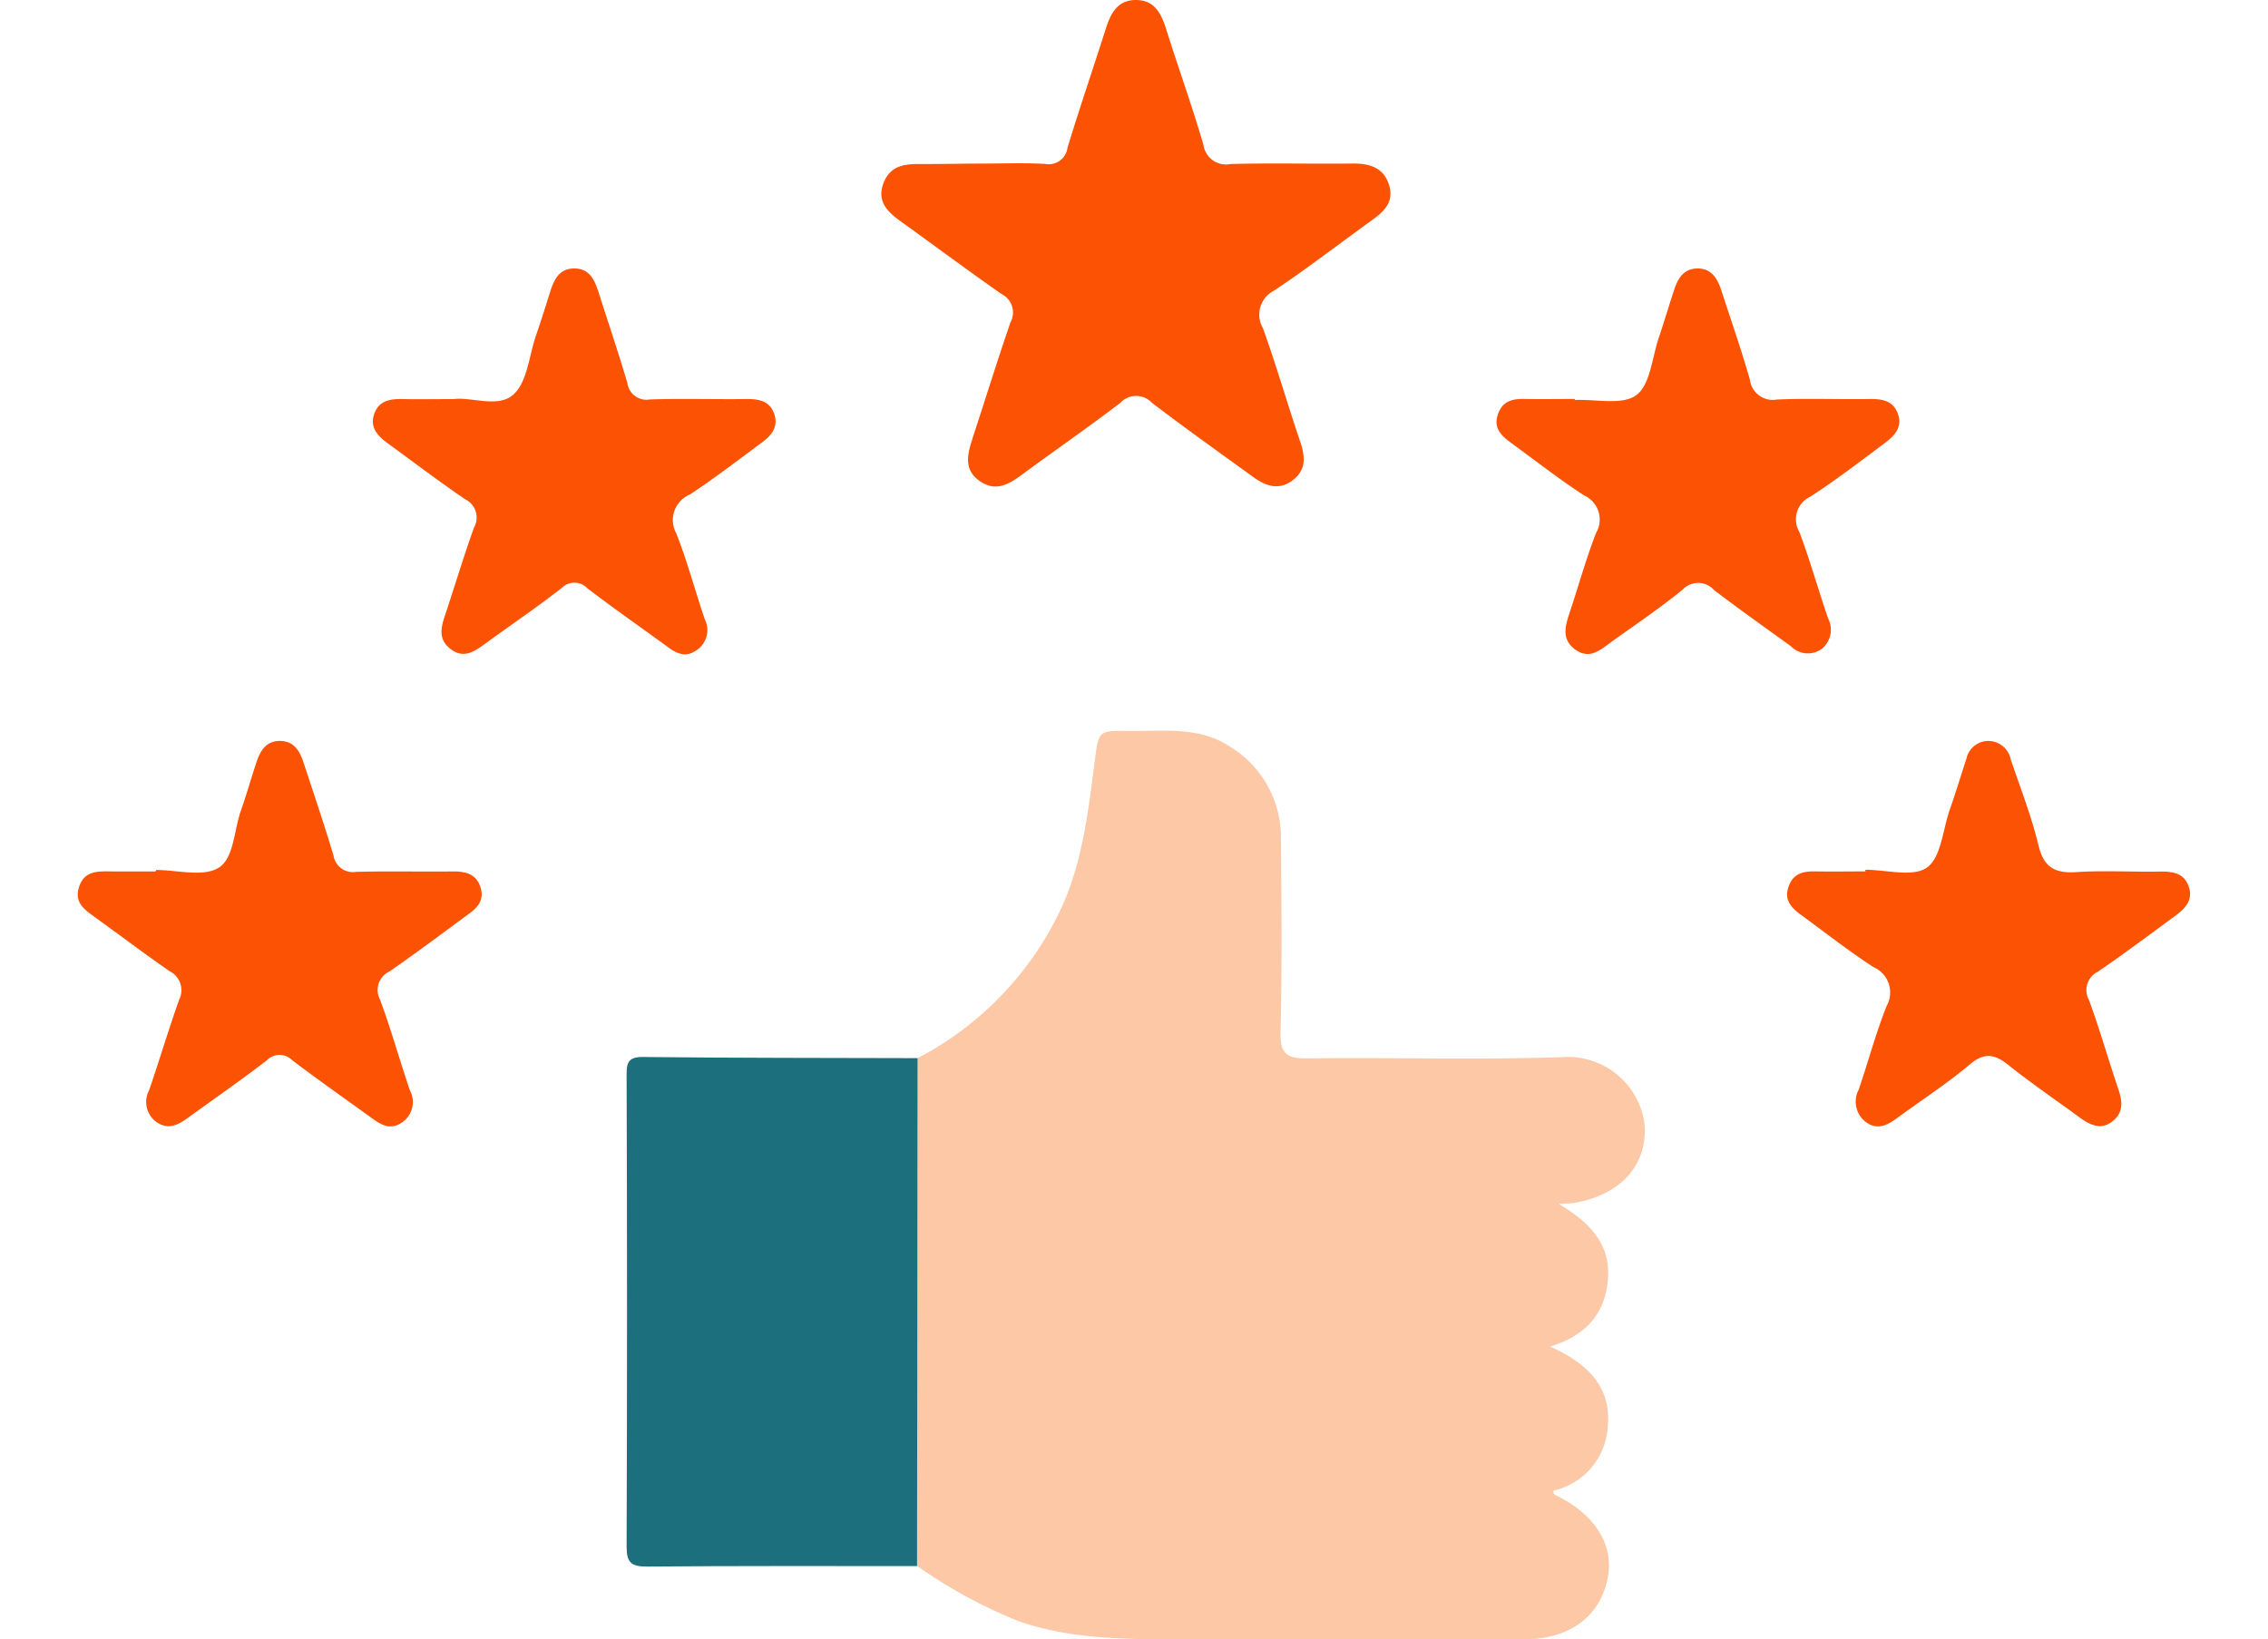 <svg xmlns="http://www.w3.org/2000/svg" width="149.39" height="108" viewBox="0 0 149.39 115.967">
  <g id="special_perks-01" data-name="special perks-01" transform="translate(-103.725 -165.97)">
    <path id="Path_15254" data-name="Path 15254" d="M241.937,309.477a22.864,22.864,0,0,0,10.209-10.712c1.473-3.269,1.86-6.773,2.315-10.261.288-2.169.21-2.2,2.392-2.173,2.491.034,5.038-.365,7.3,1.185a7.529,7.529,0,0,1,3.483,6.49c.039,4.548.082,9.1-.03,13.654-.034,1.538.485,1.851,1.907,1.834,6.013-.073,12,.116,17.988-.086a5.466,5.466,0,0,1,5.85,4.725c.236,2.878-1.675,5.038-4.991,5.584-.258.043-.528.034-1.074.073,2.169,1.289,3.664,2.826,3.479,5.287s-1.546,4.033-4.1,4.8c2.611,1.164,4.4,2.852,4.076,5.768a4.93,4.93,0,0,1-3.835,4.428c-.03.314.219.344.378.43,2.676,1.37,3.956,3.543,3.436,5.876-.576,2.65-2.715,4.2-5.871,4.209h-24.74c-3.7,0-7.357-.043-10.922-1.241a34.765,34.765,0,0,1-7.3-3.96Z" transform="translate(-78.822 -68.653)" fill="#fcc8a6"/>
    <path id="Path_15255" data-name="Path 15255" d="M214.662,340.141l-.039,35.932c-6.374,0-12.743-.021-19.117.034-1.121,0-1.43-.3-1.426-1.426q.06-16.622,0-33.252c0-.82,0-1.383,1.134-1.37C201.712,340.133,208.193,340.12,214.662,340.141Z" transform="translate(-51.547 -99.317)" fill="#1c707d"/>
    <path id="Path_15256" data-name="Path 15256" d="M243.127,177.541c1.5,0,3.007-.06,4.493.026a1.338,1.338,0,0,0,1.572-1.151c.859-2.809,1.808-5.584,2.7-8.388.348-1.074.8-2.044,2.117-2.057s1.8.928,2.148,2.014c.859,2.745,1.847,5.468,2.65,8.234a1.607,1.607,0,0,0,1.911,1.353c2.891-.077,5.781,0,8.667-.034,1.173,0,2.148.271,2.543,1.495s-.352,1.9-1.224,2.53c-2.3,1.658-4.544,3.393-6.9,4.965a1.9,1.9,0,0,0-.79,2.654c.958,2.663,1.739,5.386,2.65,8.07.361,1.065.4,2.014-.593,2.727s-1.907.348-2.792-.3c-2.371-1.718-4.785-3.436-7.117-5.214a1.52,1.52,0,0,0-2.229,0c-2.246,1.718-4.583,3.333-6.872,5.017-.945.7-1.894,1.327-3.049.537-1.254-.859-.859-2.019-.494-3.174.885-2.689,1.718-5.4,2.641-8.07a1.457,1.457,0,0,0-.623-2c-2.414-1.684-4.763-3.436-7.151-5.154-.919-.661-1.684-1.4-1.22-2.663s1.473-1.4,2.616-1.383C240.24,177.579,241.684,177.545,243.127,177.541Z" transform="translate(-75.476)" fill="#fc5203"/>
    <path id="Path_15257" data-name="Path 15257" d="M342.857,219.493c1.49-.069,3.367.391,4.359-.344s1.112-2.659,1.593-4.072c.374-1.112.709-2.238,1.074-3.354.262-.8.661-1.512,1.624-1.533,1.052-.021,1.46.739,1.74,1.6.674,2.083,1.4,4.153,2,6.254a1.625,1.625,0,0,0,1.9,1.417c2.19-.1,4.385,0,6.58-.039.859,0,1.636.1,1.976,1.009.378,1.005-.249,1.624-.966,2.148-1.718,1.289-3.406,2.577-5.2,3.745a1.773,1.773,0,0,0-.782,2.517c.747,2,1.327,4.059,2.019,6.082a1.754,1.754,0,0,1-.43,2.169,1.677,1.677,0,0,1-2.195-.18c-1.817-1.323-3.655-2.611-5.438-3.977a1.5,1.5,0,0,0-2.212-.03c-1.615,1.314-3.35,2.483-5.042,3.7-.777.558-1.546,1.288-2.577.528s-.653-1.77-.331-2.745c.606-1.825,1.121-3.685,1.812-5.472a1.872,1.872,0,0,0-.82-2.663c-1.791-1.16-3.479-2.487-5.206-3.745-.679-.5-1.241-1.044-.906-2.006s1.048-1.1,1.92-1.082c1.177.021,2.354,0,3.531,0Z" transform="translate(-133.269 -25.227)" fill="#fc5203"/>
    <path id="Path_15258" data-name="Path 15258" d="M109.268,297.135c1.49,0,3.286.511,4.39-.146s1.1-2.646,1.593-4.046c.391-1.108.709-2.242,1.078-3.359.279-.859.692-1.615,1.752-1.576.966.039,1.353.756,1.611,1.555.717,2.182,1.456,4.355,2.113,6.554a1.381,1.381,0,0,0,1.593,1.151c2.3-.064,4.6,0,6.9-.03.88,0,1.611.2,1.9,1.117s-.206,1.443-.859,1.911c-1.851,1.362-3.694,2.745-5.584,4.05a1.448,1.448,0,0,0-.661,1.989c.777,2.1,1.383,4.269,2.1,6.391a1.751,1.751,0,0,1-.52,2.281c-.846.6-1.52.18-2.195-.314-1.864-1.349-3.745-2.667-5.584-4.059a1.256,1.256,0,0,0-1.813,0c-1.821,1.4-3.711,2.714-5.584,4.067-.683.5-1.379.859-2.195.309a1.757,1.757,0,0,1-.537-2.276c.726-2.122,1.366-4.274,2.117-6.387a1.5,1.5,0,0,0-.666-2.019c-1.761-1.215-3.466-2.508-5.2-3.762-.743-.541-1.572-1.035-1.22-2.173.378-1.22,1.392-1.134,2.367-1.125s2.032,0,3.049,0Z" transform="translate(0 -69.621)" fill="#fc5203"/>
    <path id="Path_15259" data-name="Path 15259" d="M390.718,297.118c1.49,0,3.363.545,4.359-.155s1.117-2.646,1.6-4.055c.43-1.211.795-2.435,1.194-3.655a1.593,1.593,0,0,1,1.495-1.246A1.621,1.621,0,0,1,401,289.3c.683,2.027,1.469,4.024,1.967,6.095.382,1.572,1.173,1.989,2.684,1.89,1.971-.129,3.956,0,5.936-.039.859,0,1.636.09,1.984,1,.382,1.005-.232,1.624-.953,2.148-1.808,1.327-3.608,2.676-5.459,3.943a1.442,1.442,0,0,0-.618,2c.752,2.057,1.353,4.166,2.053,6.241.3.859.43,1.675-.382,2.328s-1.593.275-2.324-.258c-1.684-1.233-3.41-2.41-5.038-3.707-.975-.777-1.7-.932-2.749-.043-1.632,1.374-3.436,2.538-5.154,3.8-.687.5-1.387.859-2.195.266a1.811,1.811,0,0,1-.5-2.289c.67-1.971,1.207-3.99,1.976-5.923a1.957,1.957,0,0,0-.949-2.757c-1.744-1.138-3.389-2.427-5.073-3.659-.674-.494-1.25-1.035-.923-2s1.039-1.117,1.916-1.1c1.172.021,2.354,0,3.53,0Z" transform="translate(-160.575 -69.621)" fill="#fc5203"/>
    <path id="Path_15260" data-name="Path 15260" d="M157.989,219.428c1.289-.168,3.178.657,4.252-.331.966-.889,1.091-2.706,1.568-4.119.344-1.009.674-2.027.988-3.045.283-.915.653-1.774,1.787-1.744s1.435.954,1.718,1.843c.666,2.083,1.366,4.158,1.989,6.258a1.352,1.352,0,0,0,1.576,1.164c2.3-.077,4.6,0,6.9-.03.859,0,1.611.146,1.916,1.082s-.241,1.525-.911,2.019c-1.679,1.237-3.333,2.517-5.072,3.659a1.957,1.957,0,0,0-.949,2.753c.782,1.984,1.327,4.059,2.019,6.082a1.7,1.7,0,0,1-.554,2.148c-.765.567-1.4.288-2.057-.193-1.9-1.387-3.831-2.732-5.7-4.162a1.259,1.259,0,0,0-1.812-.021c-1.718,1.336-3.539,2.577-5.313,3.866-.795.576-1.589,1.211-2.577.43-.9-.709-.627-1.589-.326-2.483.674-2.027,1.289-4.085,2.01-6.086a1.439,1.439,0,0,0-.618-2c-1.855-1.263-3.646-2.62-5.459-3.943-.726-.533-1.34-1.147-.962-2.148.344-.906,1.134-1.018,1.984-1C155.494,219.449,156.619,219.428,157.989,219.428Z" transform="translate(-27.701 -25.226)" fill="#fc5203"/>
  </g>
</svg>
